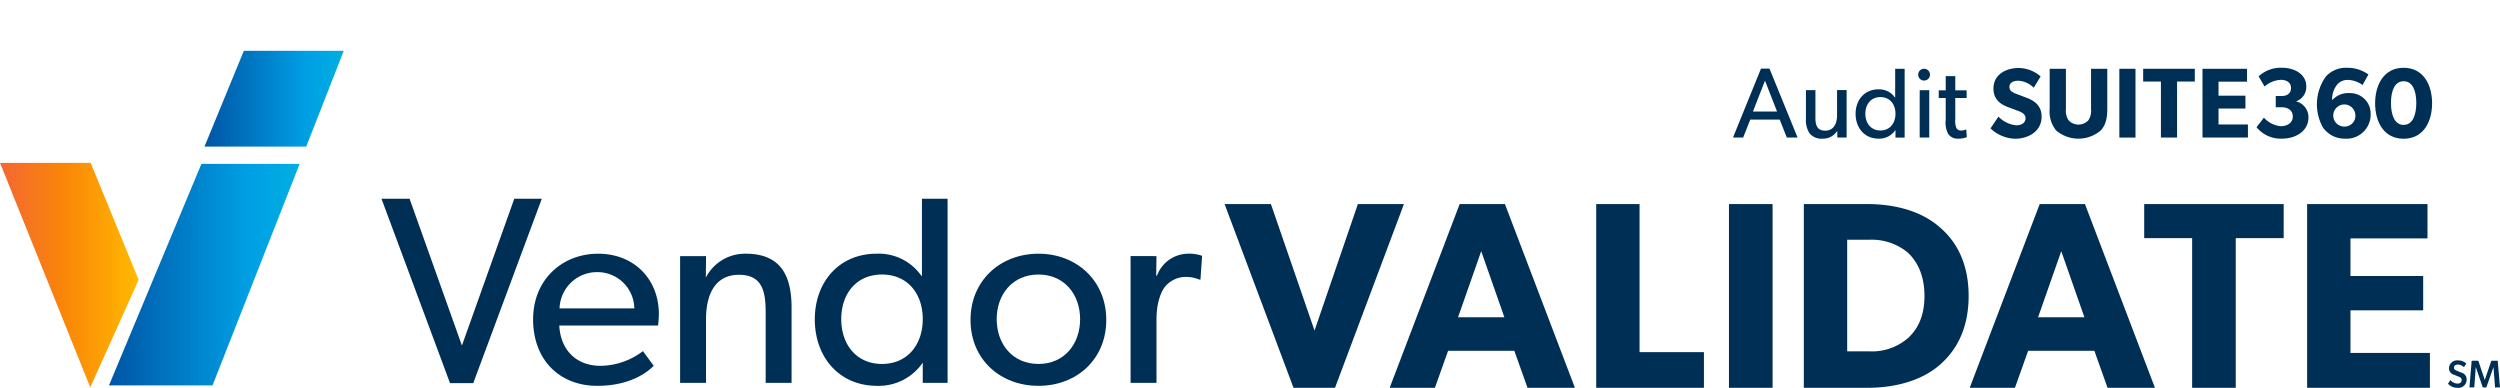 <?xml version="1.0" encoding="UTF-8"?> <svg xmlns="http://www.w3.org/2000/svg" xmlns:xlink="http://www.w3.org/1999/xlink" width="517.779" height="80.324" viewBox="0 0 517.779 80.324"><defs><linearGradient id="linear-gradient" y1="0.5" x2="1" y2="0.5" gradientUnits="objectBoundingBox"><stop offset="0" stop-color="#0055a5"></stop><stop offset="0.732" stop-color="#009fe4"></stop><stop offset="1" stop-color="#00afe1"></stop></linearGradient><linearGradient id="linear-gradient-2" y1="0.5" x2="1" y2="0.5" gradientUnits="objectBoundingBox"><stop offset="0" stop-color="#f26732"></stop><stop offset="0.463" stop-color="#fa8608"></stop><stop offset="1" stop-color="#ffb900"></stop></linearGradient></defs><g id="Group_5" data-name="Group 5" transform="translate(-145.497 -183.666)"><path id="Path_1" data-name="Path 1" d="M392.214,183.666" fill="none"></path><g id="Group_1" data-name="Group 1"><path id="Path_2" data-name="Path 2" d="M207.556,217.609H187.215q-9.573,22.935-19.145,45.871h21.446Z" fill="url(#linear-gradient)"></path><path id="Path_3" data-name="Path 3" d="M174.217,241.625q-4.969-12.112-9.941-24.225H145.5l18.687,46.491Q169.2,252.758,174.217,241.625Z" fill="url(#linear-gradient-2)"></path><path id="Path_4" data-name="Path 4" d="M216.693,194.191l-7.773,19.835H187.849L196,194.191Z" fill="url(#linear-gradient)"></path></g><g id="Group_2" data-name="Group 2"><path id="Path_5" data-name="Path 5" d="M230.323,224.822l10.844,30.407,10.844-30.407h5.7l-14.2,38.2h-4.807l-14.2-38.2Z" fill="#002f56"></path><path id="Path_6" data-name="Path 6" d="M269.21,263.577c-7.881,0-13.3-5.418-13.3-13.766,0-8.293,6.092-13.6,13.471-13.6s12.577,5.2,12.577,12.55a22.606,22.606,0,0,1-.168,2.322H261.329c.279,5.2,3.633,8.348,8.552,8.348a14.783,14.783,0,0,0,8.776-3.04l2.236,3.04C280.558,259.707,277.148,263.577,269.21,263.577Zm0-23.552a7.767,7.767,0,0,0-7.825,7.519h15.483A7.627,7.627,0,0,0,269.21,240.025Z" fill="#002f56"></path><path id="Path_7" data-name="Path 7" d="M291.726,236.708l-.044,4.443a9.132,9.132,0,0,1,8.26-4.941c7.547,0,9.5,4.921,9.5,11.223v15.535h-5.366v-14.65c0-4.423-.783-7.74-5.534-7.74-4.975,0-6.819,4.146-6.819,9.177v13.213h-5.367v-26.26Z" fill="#002f56"></path><path id="Path_8" data-name="Path 8" d="M336.611,258.767a11.033,11.033,0,0,1-9.447,4.81c-7.882,0-12.912-5.971-12.912-13.766,0-7.74,5.03-13.6,12.8-13.6a10.764,10.764,0,0,1,9.279,4.589h.112V224.822h5.31v38.146h-5.142Zm0-9.012c0-5.252-3.131-9.232-8.441-9.232s-8.44,3.98-8.44,9.232,3.13,9.288,8.44,9.288S336.611,255.007,336.611,249.755Z" fill="#002f56"></path><path id="Path_9" data-name="Path 9" d="M360.59,236.21c7.882,0,14.03,5.584,14.03,13.711,0,8.182-6.148,13.656-14.03,13.656-7.937,0-14.086-5.474-14.086-13.656C346.5,241.794,352.653,236.21,360.59,236.21Zm8.608,13.545c0-5.141-3.3-9.232-8.608-9.232-5.366,0-8.664,4.091-8.664,9.232,0,5.2,3.3,9.288,8.664,9.288C365.9,259.043,369.2,254.952,369.2,249.755Z" fill="#002f56"></path><path id="Path_10" data-name="Path 10" d="M385.017,236.708l-.056,4.036h.168a6.929,6.929,0,0,1,6.54-4.534,7.523,7.523,0,0,1,2.795.443l-.335,4.92H393.9A7.1,7.1,0,0,0,391,241.02a5.578,5.578,0,0,0-4.36,2.212c-.5.718-1.621,2.764-1.621,6.634v13.1h-5.366v-26.26Z" fill="#002f56"></path></g><g id="Group_3" data-name="Group 3"><path id="Path_11" data-name="Path 11" d="M408.717,225.928l9.036,26.2,8.979-26.2h9.537L421.991,263.99H413.4l-14.277-38.062Z" fill="#002f56"></path><path id="Path_12" data-name="Path 12" d="M457.183,225.928l14.5,38.062h-9.816l-2.733-7.668h-13.72l-2.733,7.668h-9.369l14.5-38.062Zm-4.908,9.764-4.8,13.68h9.593Z" fill="#002f56"></path><path id="Path_13" data-name="Path 13" d="M485.069,225.928V256.6H498.4v7.392H476.09V225.928Z" fill="#002f56"></path><path id="Path_14" data-name="Path 14" d="M512.62,225.928V263.99h-9.035V225.928Z" fill="#002f56"></path><path id="Path_15" data-name="Path 15" d="M546.976,230.507c3.235,2.647,6.247,7.06,6.247,14.452s-3.012,11.805-6.247,14.507c-3.179,2.648-8.143,4.524-14.836,4.524H519.09V225.928h13.05C538.833,225.928,543.8,227.8,546.976,230.507Zm-6.3,23.168c1.617-1.49,3.4-4.027,3.4-8.716s-1.785-7.392-3.4-8.936a11.66,11.66,0,0,0-8.032-2.7h-4.573v23.113h4.573A11.409,11.409,0,0,0,540.674,253.675Z" fill="#002f56"></path><path id="Path_16" data-name="Path 16" d="M577.316,225.928l14.5,38.062H582l-2.733-7.668h-13.72l-2.733,7.668h-9.37l14.5-38.062Zm-4.908,9.764-4.8,13.68H577.2Z" fill="#002f56"></path><path id="Path_17" data-name="Path 17" d="M589.585,232.989v-7.061h28.89v7.061h-9.927v31h-9.035v-31Z" fill="#002f56"></path><path id="Path_18" data-name="Path 18" d="M648.257,225.928v7.116H632.306v7.778h15.059v7.116H632.306v8.826h16.453v7.226H623.327V225.928Z" fill="#002f56"></path></g><g id="Group_4" data-name="Group 4"><path id="Path_19" data-name="Path 19" d="M511.976,197.87l5.822,14.286h-2.23L514.1,208.44h-6.111l-1.465,3.716H504.42l5.8-14.286Zm-.929,2.5-2.5,6.4h5Z" fill="#002f56"></path><path id="Path_20" data-name="Path 20" d="M522.979,212.383a3.175,3.175,0,0,1-2.725-1.135,4.985,4.985,0,0,1-.723-3.035v-5.884h1.962v5.8c0,1.342.289,2.6,2.044,2.6,1.734,0,2.436-1.487,2.436-3.138v-5.265h1.982v9.827h-1.92l-.021-1.4A3.418,3.418,0,0,1,522.979,212.383Z" fill="#002f56"></path><path id="Path_21" data-name="Path 21" d="M538.071,210.587a4.058,4.058,0,0,1-3.489,1.8c-2.911,0-4.769-2.229-4.769-5.14,0-2.891,1.858-5.079,4.728-5.079a3.964,3.964,0,0,1,3.427,1.713h.041v-5.966h1.961v14.245h-1.9Zm0-3.365c0-1.961-1.156-3.448-3.117-3.448s-3.118,1.487-3.118,3.448,1.156,3.468,3.118,3.468S538.071,209.183,538.071,207.222Z" fill="#002f56"></path><path id="Path_22" data-name="Path 22" d="M544.078,197.911a1.221,1.221,0,1,1-1.3,1.218A1.211,1.211,0,0,1,544.078,197.911Zm.992,4.439v9.806h-1.982V202.35Z" fill="#002f56"></path><path id="Path_23" data-name="Path 23" d="M551.056,212.383a2.3,2.3,0,0,1-2.085-1.012,5.117,5.117,0,0,1-.495-2.931v-4.48h-1.445v-1.589h1.445v-2.932h1.982v2.932h2.353v1.589h-2.353V208.4a3.77,3.77,0,0,0,.247,1.8,1.014,1.014,0,0,0,1.012.495,2.4,2.4,0,0,0,1.012-.227l.124,1.59A4.51,4.51,0,0,1,551.056,212.383Z" fill="#002f56"></path><path id="Path_24" data-name="Path 24" d="M563.113,209.617c1.073,0,1.9-.517,1.9-1.466,0-.97-1.054-1.338-1.672-1.569l-1.982-.743c-1.778-.667-2.994-1.746-2.994-3.84,0-2.943,2.641-4.253,5.244-4.253a7.014,7.014,0,0,1,4.522,1.755l-1.425,2.332a4.92,4.92,0,0,0-3.179-1.444c-1.074,0-1.858.412-1.858,1.279s.769,1.184,1.445,1.446l2.126.805c1.815.668,3.1,1.828,3.1,3.9,0,3.083-2.774,4.583-5.533,4.583a7.726,7.726,0,0,1-5.058-2.147l1.652-2.436A5.874,5.874,0,0,0,563.113,209.617Z" fill="#002f56"></path><path id="Path_25" data-name="Path 25" d="M573.93,208.584a2.8,2.8,0,0,0,4.088,0,3.6,3.6,0,0,0,.557-2.374v-8.3h3.366v8.3c0,2-.351,3.386-1.363,4.48a7.134,7.134,0,0,1-9.228,0,6.2,6.2,0,0,1-1.342-4.48v-8.3h3.365v8.3A3.6,3.6,0,0,0,573.93,208.584Z" fill="#002f56"></path><path id="Path_26" data-name="Path 26" d="M587.783,197.911v14.245h-3.344V197.911Z" fill="#002f56"></path><path id="Path_27" data-name="Path 27" d="M589.373,200.554v-2.643h10.694v2.643h-3.675v11.6h-3.344v-11.6Z" fill="#002f56"></path><path id="Path_28" data-name="Path 28" d="M610.885,197.911v2.663H604.98v2.911h5.574v2.663H604.98v3.3h6.091v2.7h-9.415V197.911Z" fill="#002f56"></path><path id="Path_29" data-name="Path 29" d="M617.863,209.8c1.4,0,2.5-.723,2.5-2,0-1.259-.991-1.92-2.271-1.92h-1.26v-2.333h1.26c1.114,0,1.9-.557,1.9-1.672s-.929-1.672-2.064-1.672a5.414,5.414,0,0,0-3.407,1.383l-1.238-2.106a6.74,6.74,0,0,1,4.913-1.776c2.581,0,4.955,1.4,4.955,3.8a3.113,3.113,0,0,1-2.044,3.118v.062a3.359,3.359,0,0,1,2.5,3.3c0,2.849-2.622,4.4-5.553,4.4a6.436,6.436,0,0,1-5.2-2.374l1.528-1.982A5.309,5.309,0,0,0,617.863,209.8Z" fill="#002f56"></path><path id="Path_30" data-name="Path 30" d="M631.757,200.223a2.808,2.808,0,0,0-2.106.847,4.787,4.787,0,0,0-1.136,3.344,4.459,4.459,0,0,1,3.593-1.465,4.24,4.24,0,0,1,4.376,4.356,4.978,4.978,0,0,1-5.326,5.078,5.418,5.418,0,0,1-4.584-2.374,9.838,9.838,0,0,1,.682-10.55,5.628,5.628,0,0,1,4.356-1.755,7.534,7.534,0,0,1,4.418,1.384l-1.218,2.188A5.358,5.358,0,0,0,631.757,200.223Zm1.568,7.309a2.292,2.292,0,1,0-2.271,2.353A2.232,2.232,0,0,0,633.325,207.532Z" fill="#002f56"></path><path id="Path_31" data-name="Path 31" d="M637.413,205.054c0-3.757,1.755-7.35,5.9-7.35s5.9,3.593,5.9,7.35-1.754,7.35-5.9,7.35C639.147,212.4,637.413,208.811,637.413,205.054Zm8.527-.062c0-2.559-.785-4.5-2.622-4.5s-2.622,1.941-2.622,4.5.784,4.542,2.622,4.542S645.94,207.552,645.94,204.992Z" fill="#002f56"></path></g><g id="Group_6" data-name="Group 6"><path id="Path_32" data-name="Path 32" d="M654.47,263.11c.512,0,.864-.247.864-.728,0-.431-.287-.575-.76-.767l-.863-.344a1.391,1.391,0,0,1-1-1.335,1.685,1.685,0,0,1,1.911-1.623,2.322,2.322,0,0,1,1.678.663l-.495.744a1.883,1.883,0,0,0-1.248-.552c-.455,0-.815.224-.815.632,0,.388.321.544.632.671l.92.376a1.435,1.435,0,0,1,1.078,1.44,1.71,1.71,0,0,1-1.918,1.7,2.534,2.534,0,0,1-1.951-.856l.5-.752A2.022,2.022,0,0,0,654.47,263.11Z" fill="#002f56"></path><path id="Path_33" data-name="Path 33" d="M658.783,258.376l1.335,3.958h.016l1.351-3.958H662.8l.472,5.518h-1.023l-.32-4.166h-.015l-1.472,4.189h-.728l-1.439-4.189h-.023l-.3,4.166h-1l.456-5.518Z" fill="#002f56"></path></g></g></svg> 